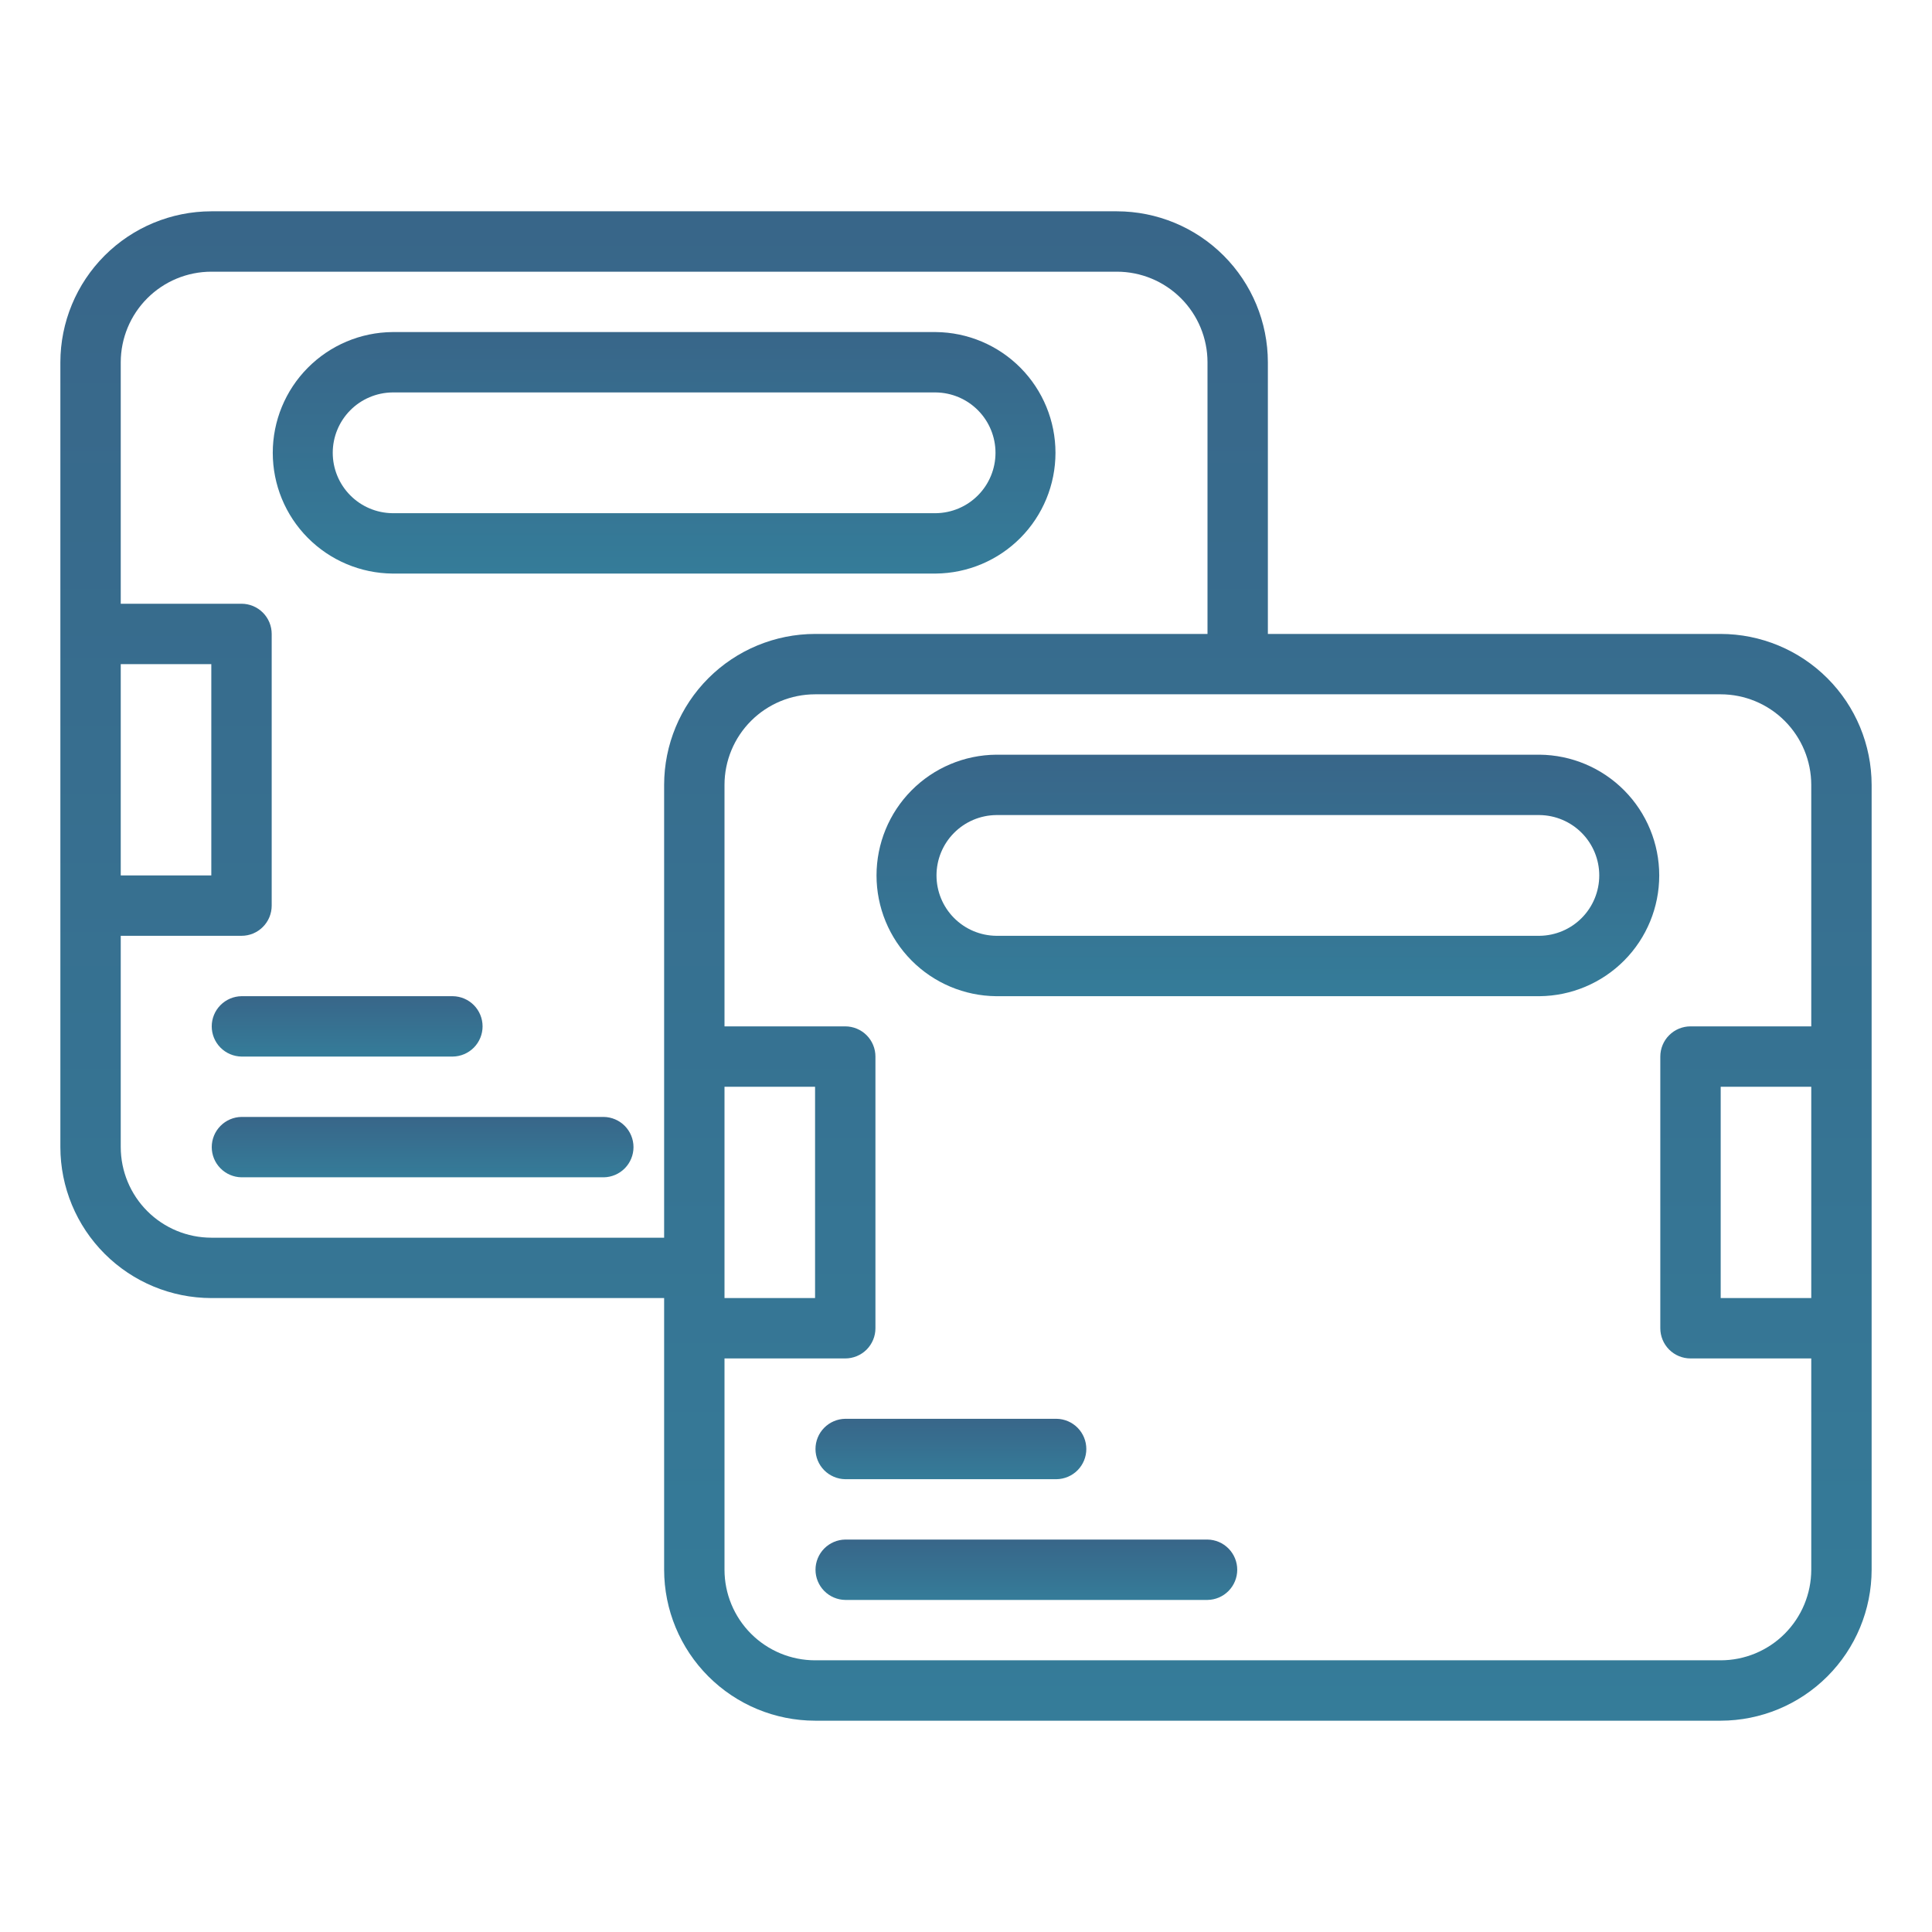 <?xml version="1.0" encoding="UTF-8"?>
<svg xmlns="http://www.w3.org/2000/svg" width="105" height="105" viewBox="0 0 105 105" fill="none">
  <path d="M93.516 34.453H68.906V19.688C68.904 17.513 68.039 15.428 66.501 13.89C64.963 12.352 62.878 11.487 60.703 11.484H11.484C9.31 11.487 7.225 12.352 5.687 13.89C4.149 15.428 3.284 17.513 3.281 19.688V62.344C3.284 64.519 4.149 66.604 5.687 68.141C7.225 69.679 9.31 70.544 11.484 70.547H36.094V85.312C36.096 87.487 36.961 89.572 38.499 91.11C40.037 92.648 42.122 93.513 44.297 93.516H93.516C95.69 93.513 97.775 92.648 99.313 91.11C100.851 89.572 101.716 87.487 101.719 85.312V42.656C101.716 40.481 100.851 38.396 99.313 36.859C97.775 35.321 95.69 34.456 93.516 34.453ZM6.562 36.094H11.484V47.578H6.562V36.094ZM11.484 67.266C10.179 67.264 8.928 66.745 8.006 65.823C7.083 64.9 6.564 63.649 6.562 62.344V50.859H13.125C13.341 50.859 13.554 50.817 13.753 50.735C13.952 50.652 14.133 50.531 14.285 50.379C14.438 50.227 14.558 50.046 14.641 49.847C14.723 49.648 14.766 49.434 14.766 49.219V34.453C14.766 34.238 14.723 34.024 14.641 33.825C14.558 33.626 14.438 33.445 14.285 33.293C14.133 33.141 13.952 33.02 13.753 32.937C13.554 32.855 13.341 32.812 13.125 32.812H6.562V19.688C6.564 18.383 7.083 17.131 8.006 16.209C8.928 15.286 10.179 14.767 11.484 14.766H60.703C62.008 14.767 63.259 15.286 64.182 16.209C65.105 17.131 65.624 18.383 65.625 19.688V34.453H44.297C42.122 34.456 40.037 35.321 38.499 36.859C36.961 38.396 36.096 40.481 36.094 42.656V67.266H11.484ZM39.375 59.062H44.297V70.547H39.375V59.062ZM93.516 90.234H44.297C42.992 90.233 41.741 89.714 40.818 88.791C39.895 87.868 39.376 86.617 39.375 85.312V73.828H45.938C46.153 73.828 46.366 73.786 46.565 73.703C46.764 73.621 46.945 73.5 47.098 73.348C47.25 73.195 47.371 73.014 47.453 72.815C47.536 72.616 47.578 72.403 47.578 72.188V57.422C47.578 57.206 47.536 56.993 47.453 56.794C47.371 56.595 47.25 56.414 47.098 56.262C46.945 56.109 46.764 55.988 46.565 55.906C46.366 55.824 46.153 55.781 45.938 55.781H39.375V42.656C39.376 41.351 39.895 40.1 40.818 39.178C41.741 38.255 42.992 37.736 44.297 37.734H93.516C94.821 37.736 96.072 38.255 96.994 39.178C97.917 40.1 98.436 41.351 98.438 42.656V55.781H91.875C91.659 55.781 91.446 55.824 91.247 55.906C91.048 55.988 90.867 56.109 90.715 56.262C90.562 56.414 90.442 56.595 90.359 56.794C90.277 56.993 90.234 57.206 90.234 57.422V72.188C90.234 72.403 90.277 72.616 90.359 72.815C90.442 73.014 90.562 73.195 90.715 73.348C90.867 73.5 91.048 73.621 91.247 73.703C91.446 73.786 91.659 73.828 91.875 73.828H98.438V85.312C98.436 86.617 97.917 87.868 96.994 88.791C96.072 89.714 94.821 90.233 93.516 90.234ZM98.438 70.547H93.516V59.062H98.438V70.547Z" fill="url(#paint0_linear_2238_1170)"></path>
  <path d="M83.672 41.016H54.141C52.41 41.031 50.756 41.729 49.538 42.958C48.32 44.187 47.637 45.848 47.637 47.578C47.637 49.309 48.32 50.969 49.538 52.198C50.756 53.427 52.41 54.125 54.141 54.141H83.672C85.402 54.125 87.056 53.427 88.275 52.198C89.493 50.969 90.176 49.309 90.176 47.578C90.176 45.848 89.493 44.187 88.275 42.958C87.056 41.729 85.402 41.031 83.672 41.016ZM83.672 50.859H54.141C53.277 50.849 52.452 50.499 51.845 49.885C51.237 49.271 50.897 48.442 50.897 47.578C50.897 46.714 51.237 45.885 51.845 45.271C52.452 44.657 53.277 44.307 54.141 44.297H83.672C84.536 44.307 85.361 44.657 85.968 45.271C86.575 45.885 86.916 46.714 86.916 47.578C86.916 48.442 86.575 49.271 85.968 49.885C85.361 50.499 84.536 50.849 83.672 50.859Z" fill="url(#paint1_linear_2238_1170)"></path>
  <path d="M45.937 80.391H57.422C57.853 80.385 58.264 80.209 58.567 79.902C58.87 79.595 59.039 79.181 59.039 78.75C59.039 78.319 58.87 77.905 58.567 77.598C58.264 77.291 57.853 77.115 57.422 77.109H45.937C45.506 77.115 45.095 77.291 44.792 77.598C44.489 77.905 44.32 78.319 44.32 78.75C44.32 79.181 44.489 79.595 44.792 79.902C45.095 80.209 45.506 80.385 45.937 80.391Z" fill="url(#paint2_linear_2238_1170)"></path>
  <path d="M65.625 83.672H45.938C45.507 83.678 45.096 83.854 44.793 84.161C44.491 84.468 44.321 84.882 44.321 85.312C44.321 85.743 44.491 86.157 44.793 86.464C45.096 86.771 45.507 86.947 45.938 86.953H65.625C66.056 86.947 66.467 86.771 66.769 86.464C67.072 86.157 67.241 85.743 67.241 85.312C67.241 84.882 67.072 84.468 66.769 84.161C66.467 83.854 66.056 83.678 65.625 83.672Z" fill="url(#paint3_linear_2238_1170)"></path>
  <path d="M21.328 31.172H50.859C52.59 31.156 54.244 30.458 55.462 29.229C56.68 28 57.363 26.34 57.363 24.609C57.363 22.879 56.68 21.219 55.462 19.989C54.244 18.761 52.59 18.062 50.859 18.047H21.328C19.598 18.062 17.944 18.761 16.726 19.99C15.507 21.219 14.824 22.879 14.824 24.609C14.824 26.34 15.507 28 16.726 29.229C17.944 30.458 19.598 31.156 21.328 31.172ZM21.328 21.328H50.859C51.723 21.338 52.548 21.688 53.155 22.302C53.763 22.917 54.103 23.746 54.103 24.609C54.103 25.473 53.763 26.302 53.155 26.916C52.548 27.531 51.723 27.881 50.859 27.891H21.328C20.464 27.881 19.639 27.531 19.032 26.916C18.425 26.302 18.084 25.473 18.084 24.609C18.084 23.746 18.425 22.917 19.032 22.302C19.639 21.688 20.464 21.338 21.328 21.328Z" fill="url(#paint4_linear_2238_1170)"></path>
  <path d="M13.125 57.422H24.609C25.04 57.416 25.452 57.24 25.755 56.933C26.057 56.626 26.227 56.212 26.227 55.781C26.227 55.35 26.057 54.936 25.755 54.629C25.452 54.322 25.04 54.147 24.609 54.141H13.125C12.694 54.147 12.282 54.322 11.98 54.629C11.677 54.936 11.507 55.35 11.507 55.781C11.507 56.212 11.677 56.626 11.98 56.933C12.282 57.24 12.694 57.416 13.125 57.422Z" fill="url(#paint5_linear_2238_1170)"></path>
  <path d="M32.812 60.703H13.125C12.694 60.709 12.283 60.885 11.981 61.192C11.678 61.499 11.508 61.913 11.508 62.344C11.508 62.775 11.678 63.188 11.981 63.495C12.283 63.802 12.694 63.978 13.125 63.984H32.812C33.243 63.978 33.654 63.802 33.957 63.495C34.259 63.188 34.429 62.775 34.429 62.344C34.429 61.913 34.259 61.499 33.957 61.192C33.654 60.885 33.243 60.709 32.812 60.703Z" fill="url(#paint6_linear_2238_1170)"></path>
  <defs>
    <linearGradient id="paint0_linear_2238_1170" x1="52.5" y1="11.484" x2="52.5" y2="93.516" gradientUnits="userSpaceOnUse">
      <stop stop-color="#386689"></stop>
      <stop offset="1" stop-color="#357C99"></stop>
    </linearGradient>
    <linearGradient id="paint1_linear_2238_1170" x1="68.906" y1="41.016" x2="68.906" y2="54.141" gradientUnits="userSpaceOnUse">
      <stop stop-color="#386689"></stop>
      <stop offset="1" stop-color="#357C99"></stop>
    </linearGradient>
    <linearGradient id="paint2_linear_2238_1170" x1="51.68" y1="77.109" x2="51.68" y2="80.391" gradientUnits="userSpaceOnUse">
      <stop stop-color="#386689"></stop>
      <stop offset="1" stop-color="#357C99"></stop>
    </linearGradient>
    <linearGradient id="paint3_linear_2238_1170" x1="55.781" y1="83.672" x2="55.781" y2="86.953" gradientUnits="userSpaceOnUse">
      <stop stop-color="#386689"></stop>
      <stop offset="1" stop-color="#357C99"></stop>
    </linearGradient>
    <linearGradient id="paint4_linear_2238_1170" x1="36.094" y1="18.047" x2="36.094" y2="31.172" gradientUnits="userSpaceOnUse">
      <stop stop-color="#386689"></stop>
      <stop offset="1" stop-color="#357C99"></stop>
    </linearGradient>
    <linearGradient id="paint5_linear_2238_1170" x1="18.867" y1="54.141" x2="18.867" y2="57.422" gradientUnits="userSpaceOnUse">
      <stop stop-color="#386689"></stop>
      <stop offset="1" stop-color="#357C99"></stop>
    </linearGradient>
    <linearGradient id="paint6_linear_2238_1170" x1="22.969" y1="60.703" x2="22.969" y2="63.984" gradientUnits="userSpaceOnUse">
      <stop stop-color="#386689"></stop>
      <stop offset="1" stop-color="#357C99"></stop>
    </linearGradient>
  </defs>
</svg>
